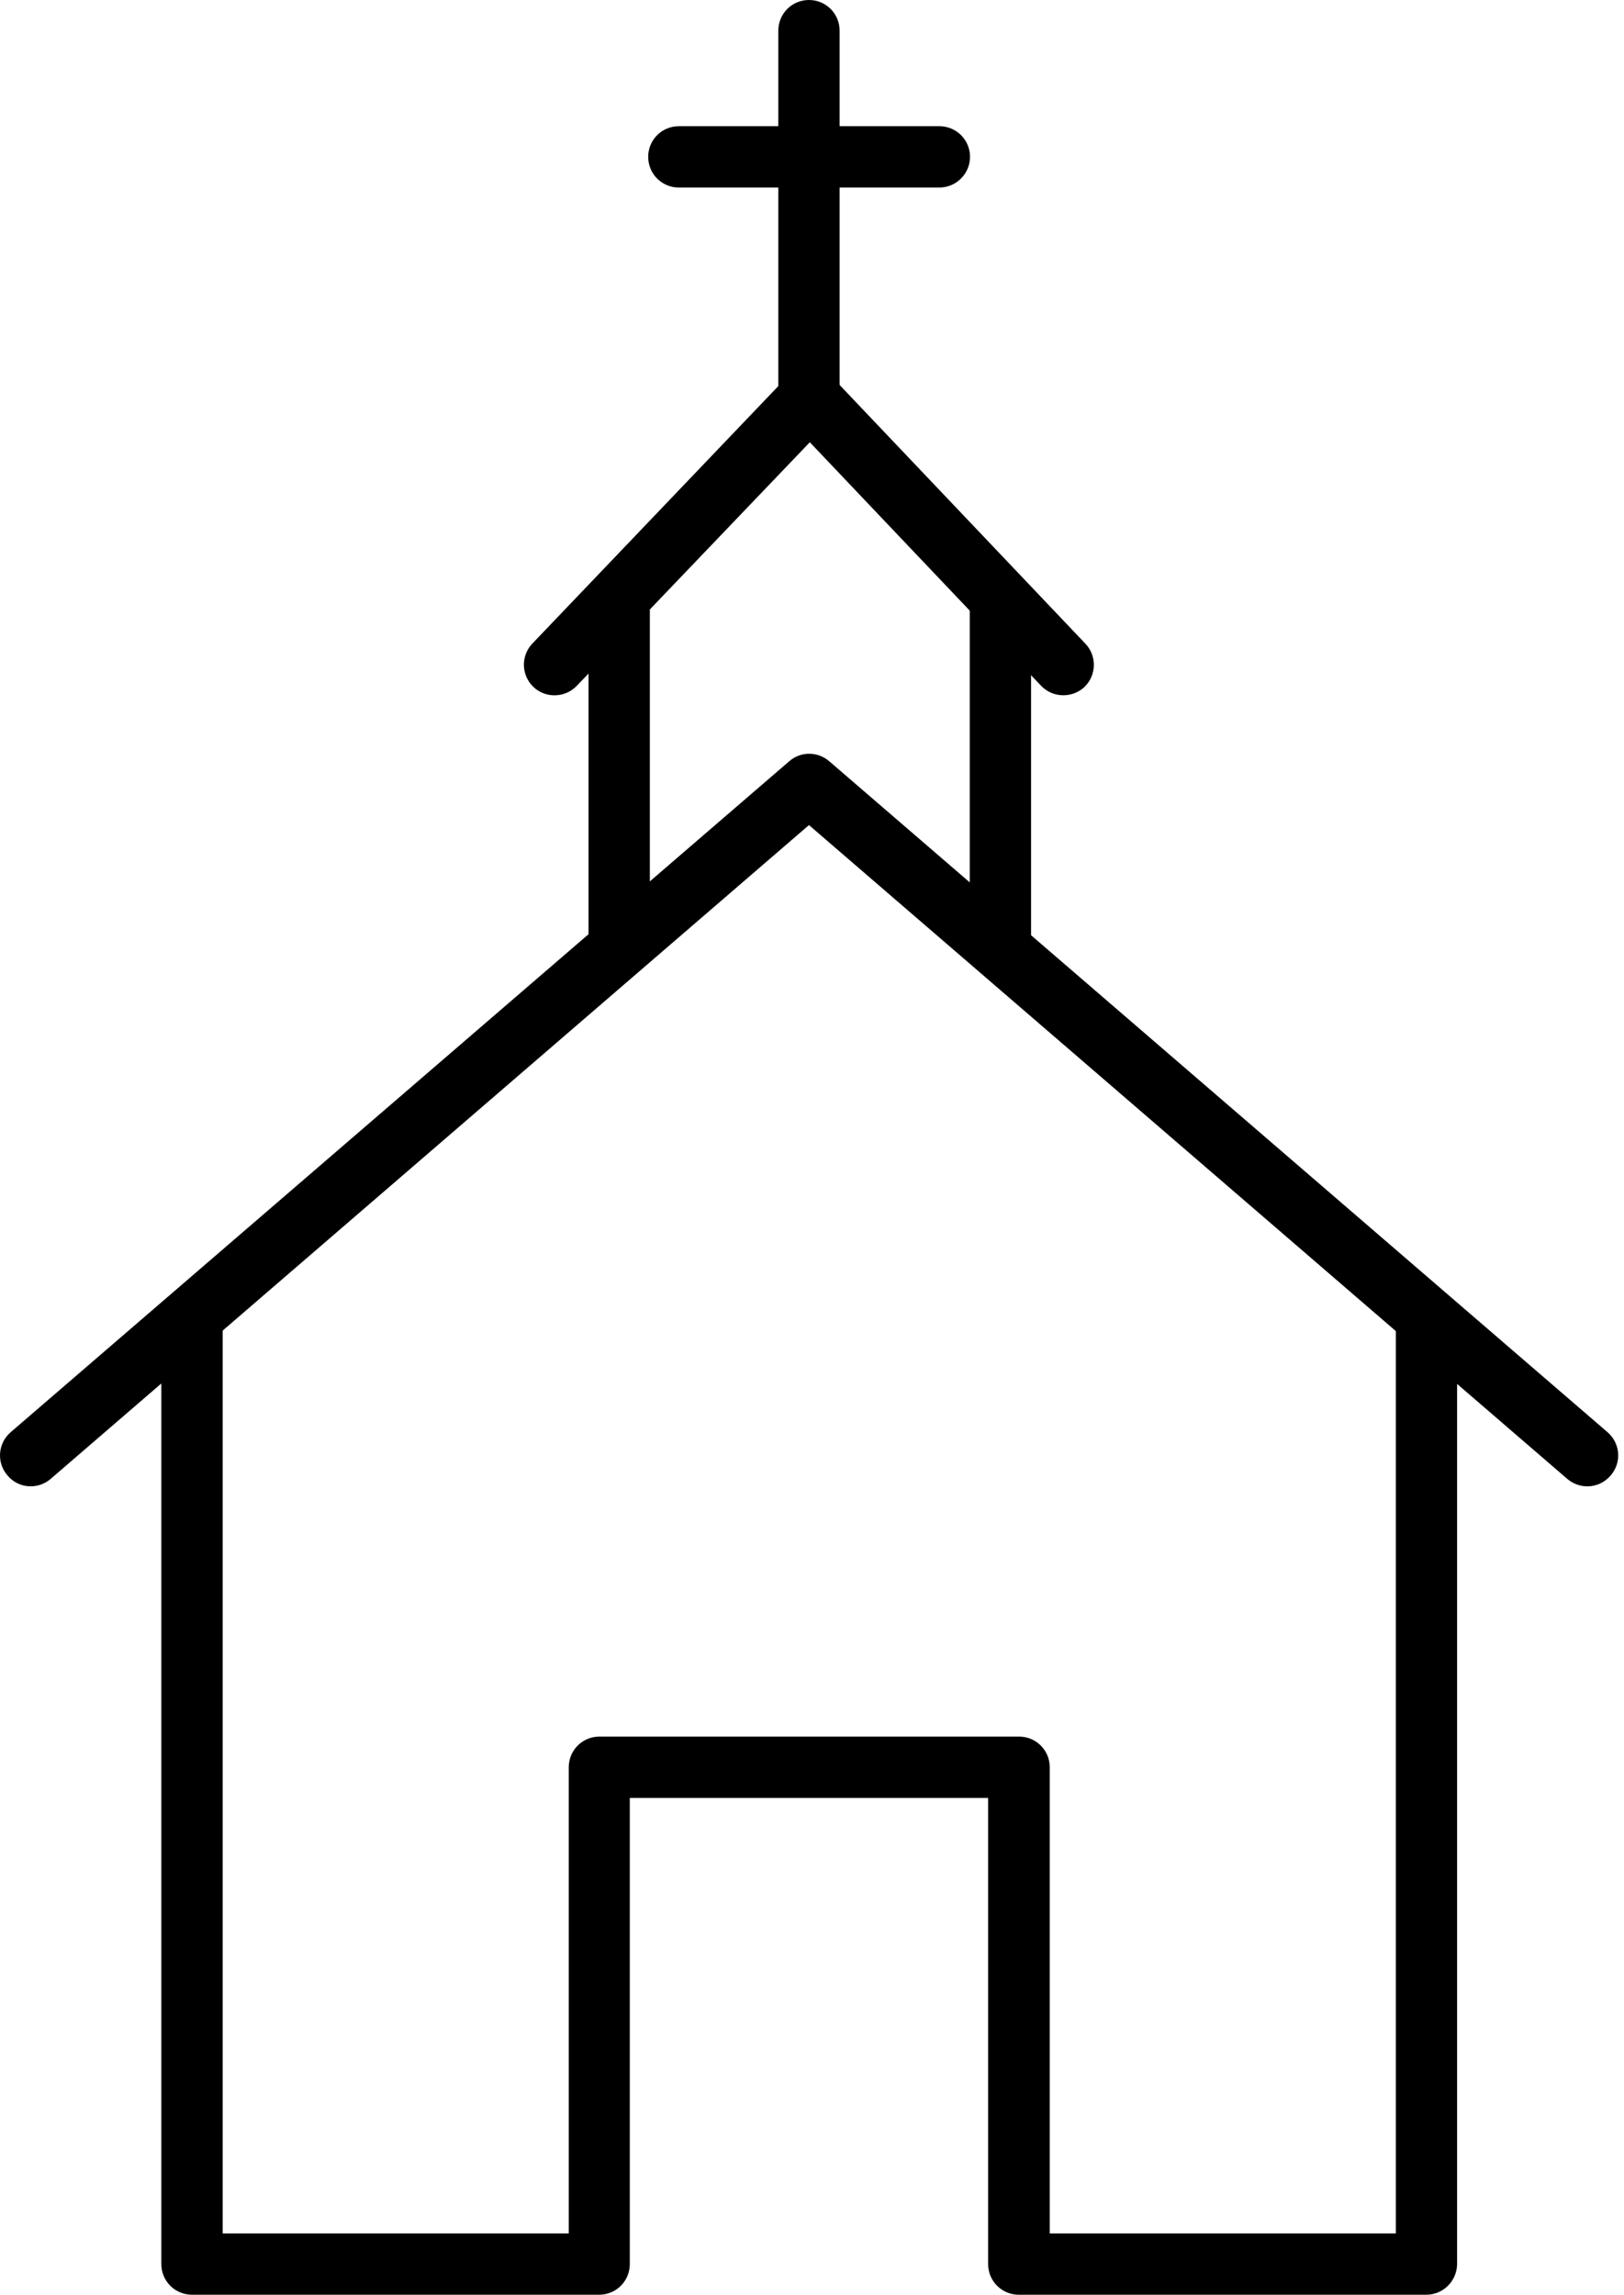 <svg width="46" height="65" viewBox="0 0 46 65" fill="none" xmlns="http://www.w3.org/2000/svg">
<path d="M40.397 65H28.857C28.376 65 27.989 64.613 27.989 64.132V50.927H17.839V64.132C17.839 64.613 17.452 65 16.97 65H5.439C4.957 65 4.57 64.613 4.57 64.132V37.366C4.57 36.885 4.957 36.498 5.439 36.498C5.92 36.498 6.307 36.885 6.307 37.366V63.264H16.11V50.058C16.11 49.577 16.497 49.19 16.978 49.19H28.865C29.347 49.19 29.734 49.577 29.734 50.058V63.264H39.537V37.366C39.537 36.885 39.924 36.498 40.405 36.498C40.886 36.498 41.273 36.885 41.273 37.366V64.132C41.265 64.613 40.879 65 40.397 65Z" fill="black"/>
<path d="M44.959 42.102C44.762 42.102 44.557 42.031 44.391 41.889L22.914 23.371L1.437 41.889C1.074 42.204 0.521 42.165 0.213 41.794C-0.102 41.431 -0.063 40.886 0.3 40.57L22.354 21.564C22.677 21.279 23.159 21.279 23.49 21.564L45.536 40.57C45.899 40.886 45.938 41.431 45.622 41.794C45.449 41.999 45.204 42.102 44.959 42.102Z" fill="black"/>
<path d="M30.12 19.694C29.892 19.694 29.663 19.607 29.489 19.425L22.938 12.527L16.339 19.425C16.008 19.772 15.455 19.788 15.108 19.457C14.76 19.125 14.752 18.573 15.076 18.233L22.298 10.672C22.464 10.498 22.693 10.403 22.93 10.403C23.167 10.403 23.395 10.498 23.561 10.672L30.744 18.233C31.076 18.581 31.06 19.133 30.712 19.465C30.547 19.615 30.334 19.694 30.12 19.694Z" fill="black"/>
<path d="M17.539 27.674C17.057 27.674 16.67 27.287 16.67 26.805V17.105C16.67 16.623 17.057 16.236 17.539 16.236C18.02 16.236 18.407 16.623 18.407 17.105V26.805C18.407 27.287 18.02 27.674 17.539 27.674Z" fill="black"/>
<path d="M22.914 12.219C22.432 12.219 22.046 11.832 22.046 11.35V0.868C22.046 0.387 22.432 0 22.914 0C23.395 0 23.782 0.387 23.782 0.868V11.358C23.782 11.832 23.395 12.219 22.914 12.219Z" fill="black"/>
<path d="M26.608 5.312H19.228C18.746 5.312 18.36 4.925 18.36 4.443C18.36 3.962 18.746 3.575 19.228 3.575H26.608C27.089 3.575 27.476 3.962 27.476 4.443C27.476 4.925 27.081 5.312 26.608 5.312Z" fill="black"/>
<path d="M28.337 27.674C27.855 27.674 27.468 27.287 27.468 26.805V17.105C27.468 16.623 27.855 16.236 28.337 16.236C28.818 16.236 29.205 16.623 29.205 17.105V26.805C29.205 27.287 28.818 27.674 28.337 27.674Z" fill="black"/>
</svg>
